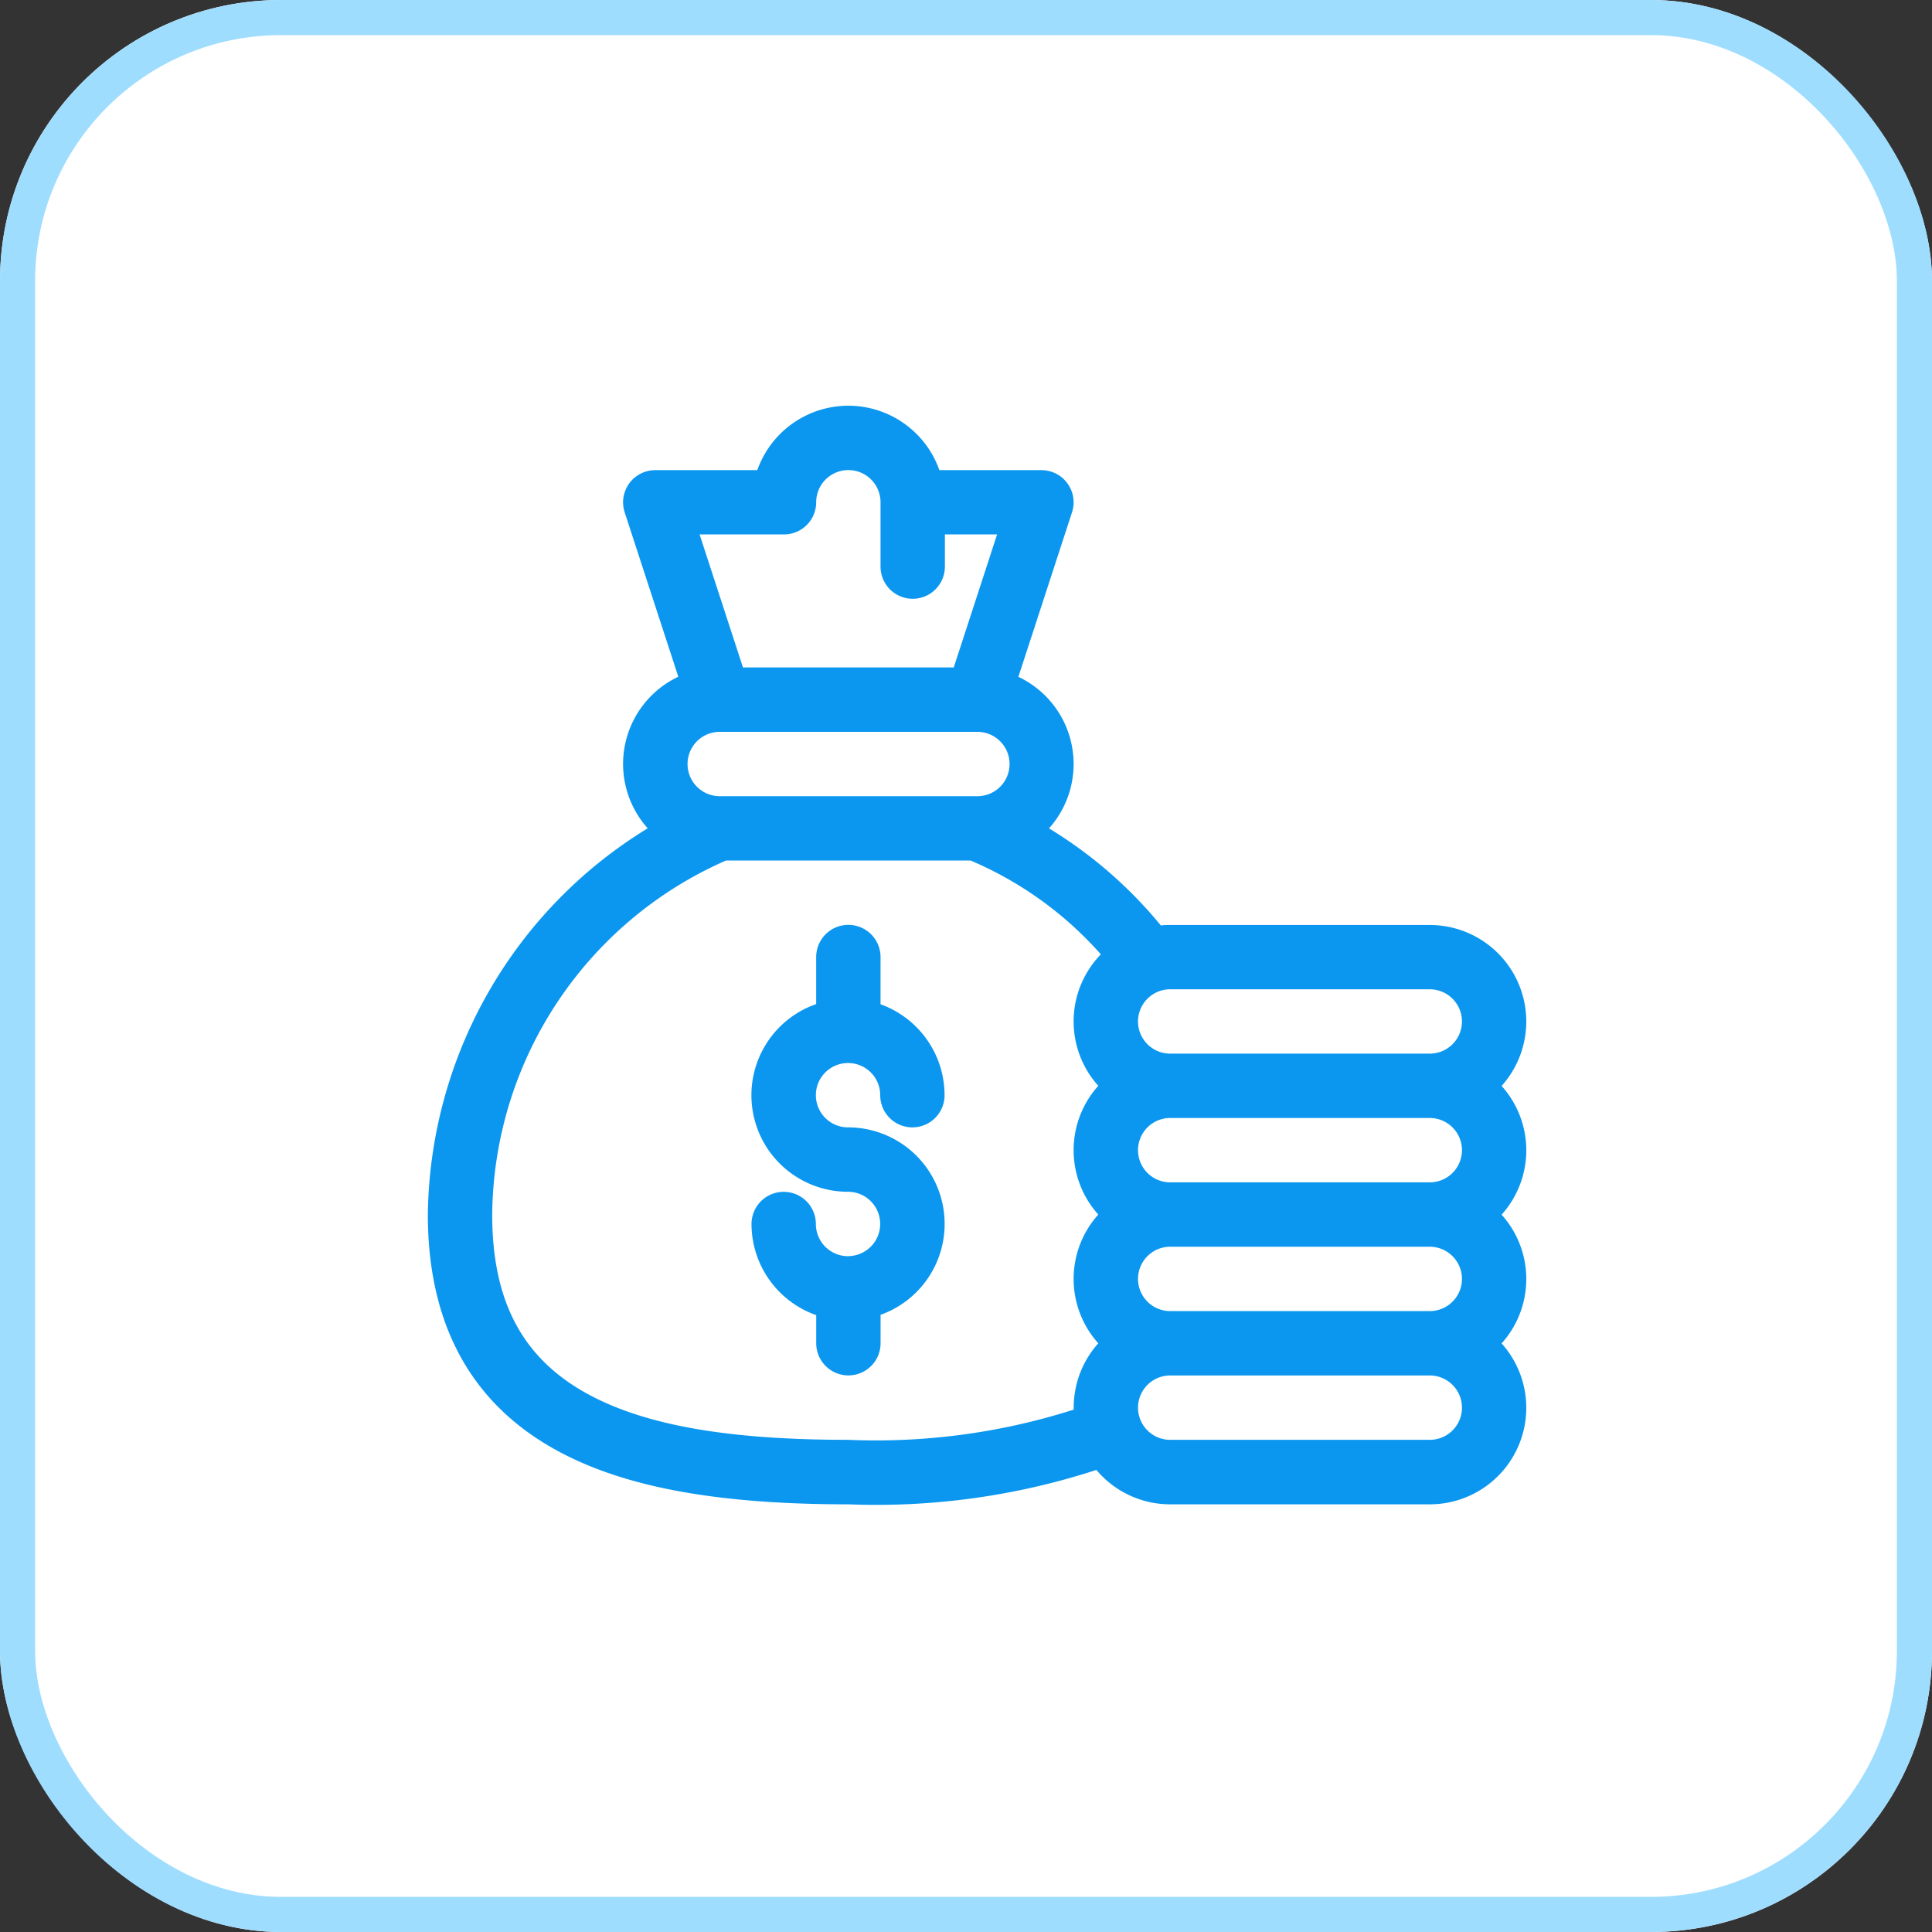 <svg xmlns="http://www.w3.org/2000/svg" width="55" height="55" viewBox="0 0 55 55">
  <rect x="0" y="0" width="55" height="55" fill="#333333" stroke="none"/>
  <g id="Group_81681" data-name="Group 81681" transform="translate(-950 -461)">
    <g id="Rectangle_24134" data-name="Rectangle 24134" transform="translate(950 461)" fill="#fff" stroke="#9fddff" stroke-width="1">
      <rect width="55" height="55" rx="8" stroke="none"/>
      <rect x="0.5" y="0.5" width="54" height="54" rx="7.5" fill="none"/>
    </g>
    <g id="money-bag" transform="translate(962.18 472.549)">
      <path id="Path_157583" data-name="Path 157583" d="M153.589,251.431a.917.917,0,0,1-.916-.916.916.916,0,0,0-1.832,0,2.753,2.753,0,0,0,1.842,2.594v.8a.916.916,0,1,0,1.832,0V253.1a2.748,2.748,0,0,0-.926-5.336.916.916,0,1,1,.916-.916.916.916,0,1,0,1.832,0,2.753,2.753,0,0,0-1.823-2.588v-1.345a.916.916,0,1,0-1.832,0v1.339a2.748,2.748,0,0,0,.906,5.343.916.916,0,1,1,0,1.832Zm0,0" transform="translate(-141.627 -227.219)" fill="#0b97ef"/>
      <path id="Path_157584" data-name="Path 157584" d="M3.734,29.776c1.907,1.021,4.524,1.5,8.237,1.5a20.232,20.232,0,0,0,7.061-.979,2.743,2.743,0,0,0,2.1.979h7.39a2.747,2.747,0,0,0,2.046-4.581,2.742,2.742,0,0,0,0-3.665,2.742,2.742,0,0,0,0-3.665,2.747,2.747,0,0,0-2.046-4.581h-7.39c-.089,0-.178,0-.265.013a12.546,12.546,0,0,0-3.184-2.764,2.745,2.745,0,0,0-.872-4.314l1.527-4.684a.916.916,0,0,0-.871-1.2H14.562a2.748,2.748,0,0,0-5.183,0H6.474a.916.916,0,0,0-.871,1.2L7.13,7.716a2.746,2.746,0,0,0-.871,4.315A13.069,13.069,0,0,0,0,23.027c0,3.152,1.256,5.423,3.734,6.749Zm25.705-8.582a.917.917,0,0,1-.916.916h-7.39a.916.916,0,1,1,0-1.832h7.39A.917.917,0,0,1,29.439,21.194Zm0,3.665a.917.917,0,0,1-.916.916h-7.39a.916.916,0,1,1,0-1.832h7.39A.917.917,0,0,1,29.439,24.859Zm-.916,4.581h-7.39a.916.916,0,0,1,0-1.832h7.39a.916.916,0,0,1,0,1.832Zm.916-11.91a.917.917,0,0,1-.916.916h-7.39a.916.916,0,1,1,0-1.832h7.39A.917.917,0,0,1,29.439,17.53Zm-13.83-6.413h-7.3a.916.916,0,0,1,0-1.832h7.335a.916.916,0,0,1,0,1.832h-.026ZM10.139,3.665a.916.916,0,0,0,.916-.916.916.916,0,0,1,1.832,0V4.581a.916.916,0,1,0,1.832,0V3.665h1.486L14.971,7.452h-6L7.736,3.665ZM8.485,12.949h6.968a10.354,10.354,0,0,1,3.706,2.67,2.742,2.742,0,0,0-.073,3.743,2.742,2.742,0,0,0,0,3.665,2.742,2.742,0,0,0,0,3.665,2.738,2.738,0,0,0-.7,1.832c0,.019,0,.037,0,.056a18.516,18.516,0,0,1-6.415.86c-3.4,0-5.742-.407-7.372-1.279-1.888-1.011-2.767-2.642-2.767-5.134A11.116,11.116,0,0,1,8.485,12.949Zm0,0" fill="#0b97ef"/>
    </g>
  </g>
</svg>
